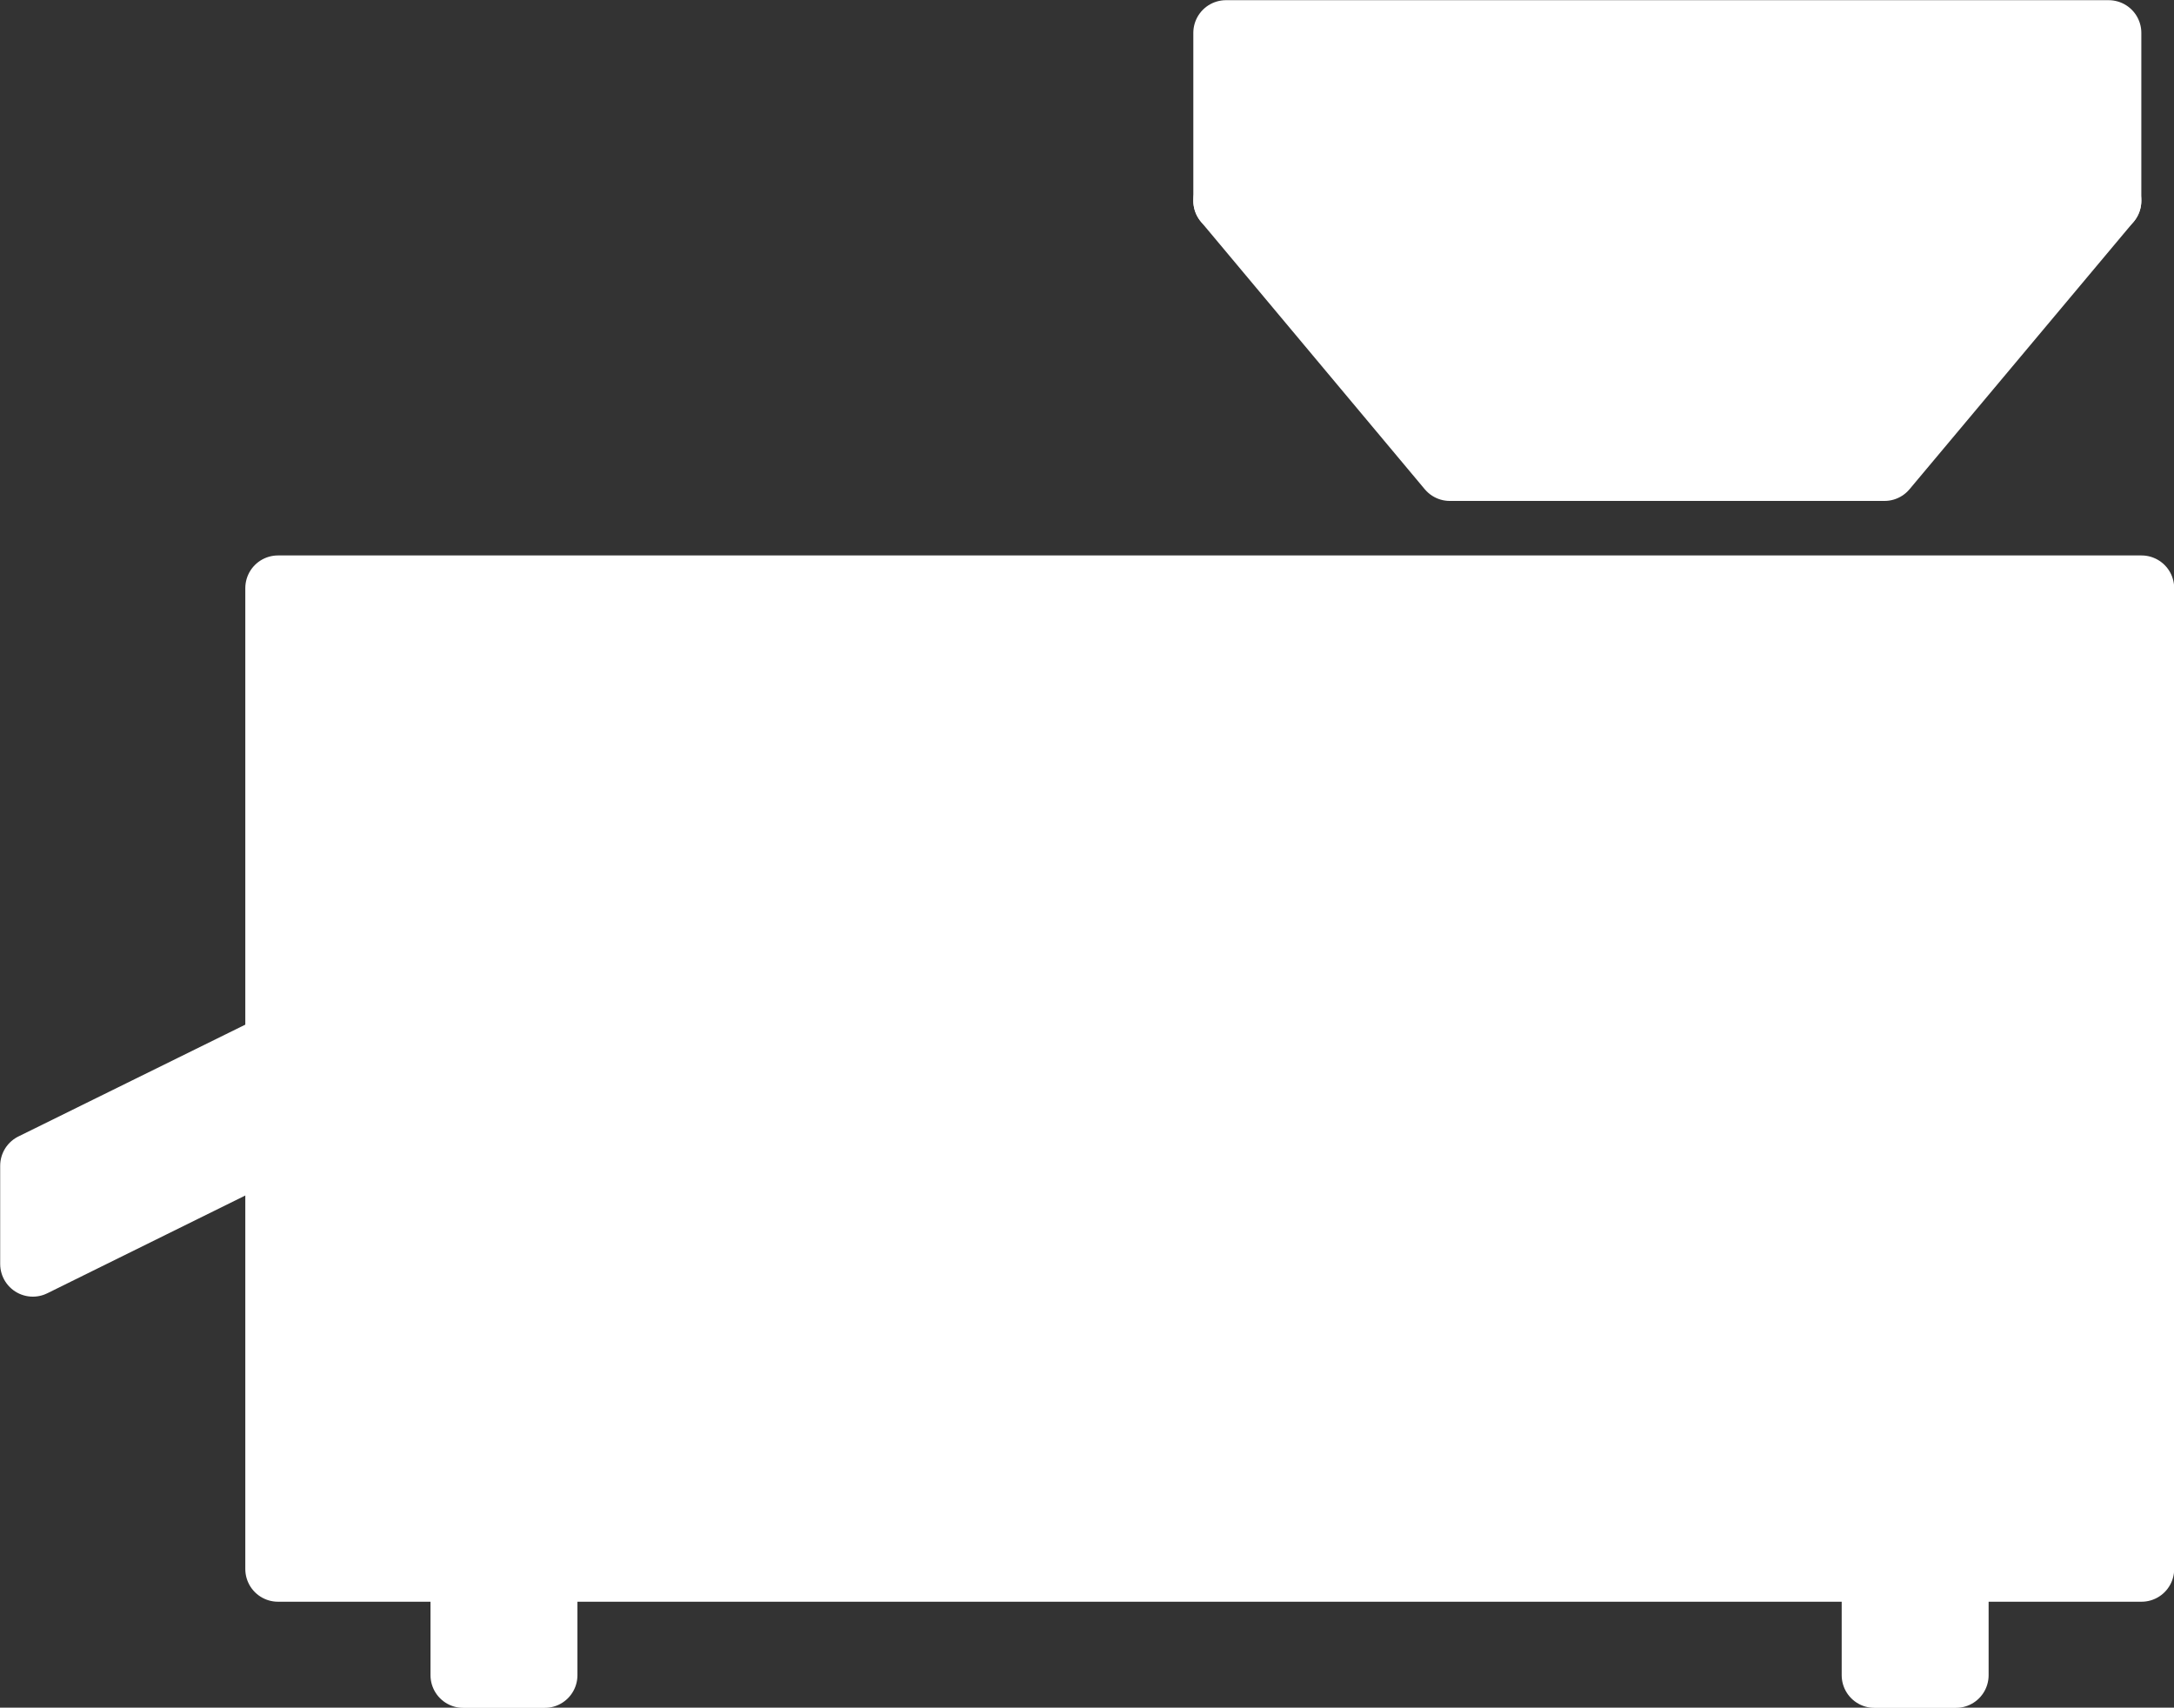<svg xmlns="http://www.w3.org/2000/svg" width="60.22" height="47.3" viewBox="0 0 60.22 47.3"><rect x="0" y="0" width="60.22" height="47.3" fill="#333333" stroke="none"/><defs><style>.cls-1{fill:#fff;stroke:#fff;stroke-linejoin:round;stroke-width:1.81px;}</style></defs><title>img_lineup05</title><g id="レイヤー_2" data-name="レイヤー 2"><g id="レイヤー_1-2" data-name="レイヤー 1"><rect class="cls-1" x="33.96" y="0.91" width="24.45" height="4.65"/><polygon class="cls-1" points="52.2 12.97 40.16 12.97 33.96 5.56 58.41 5.56 52.2 12.97"/><rect class="cls-1" x="7.7" y="16.29" width="51.62" height="27.17"/><rect class="cls-1" x="51.92" y="38.7" width="2.26" height="7.7"/><rect class="cls-1" x="12.83" y="38.7" width="2.26" height="7.7"/><polygon class="cls-1" points="11.32 29.87 0.91 35.01 0.91 32.29 11.32 27.16 11.32 29.87"/></g></g></svg>